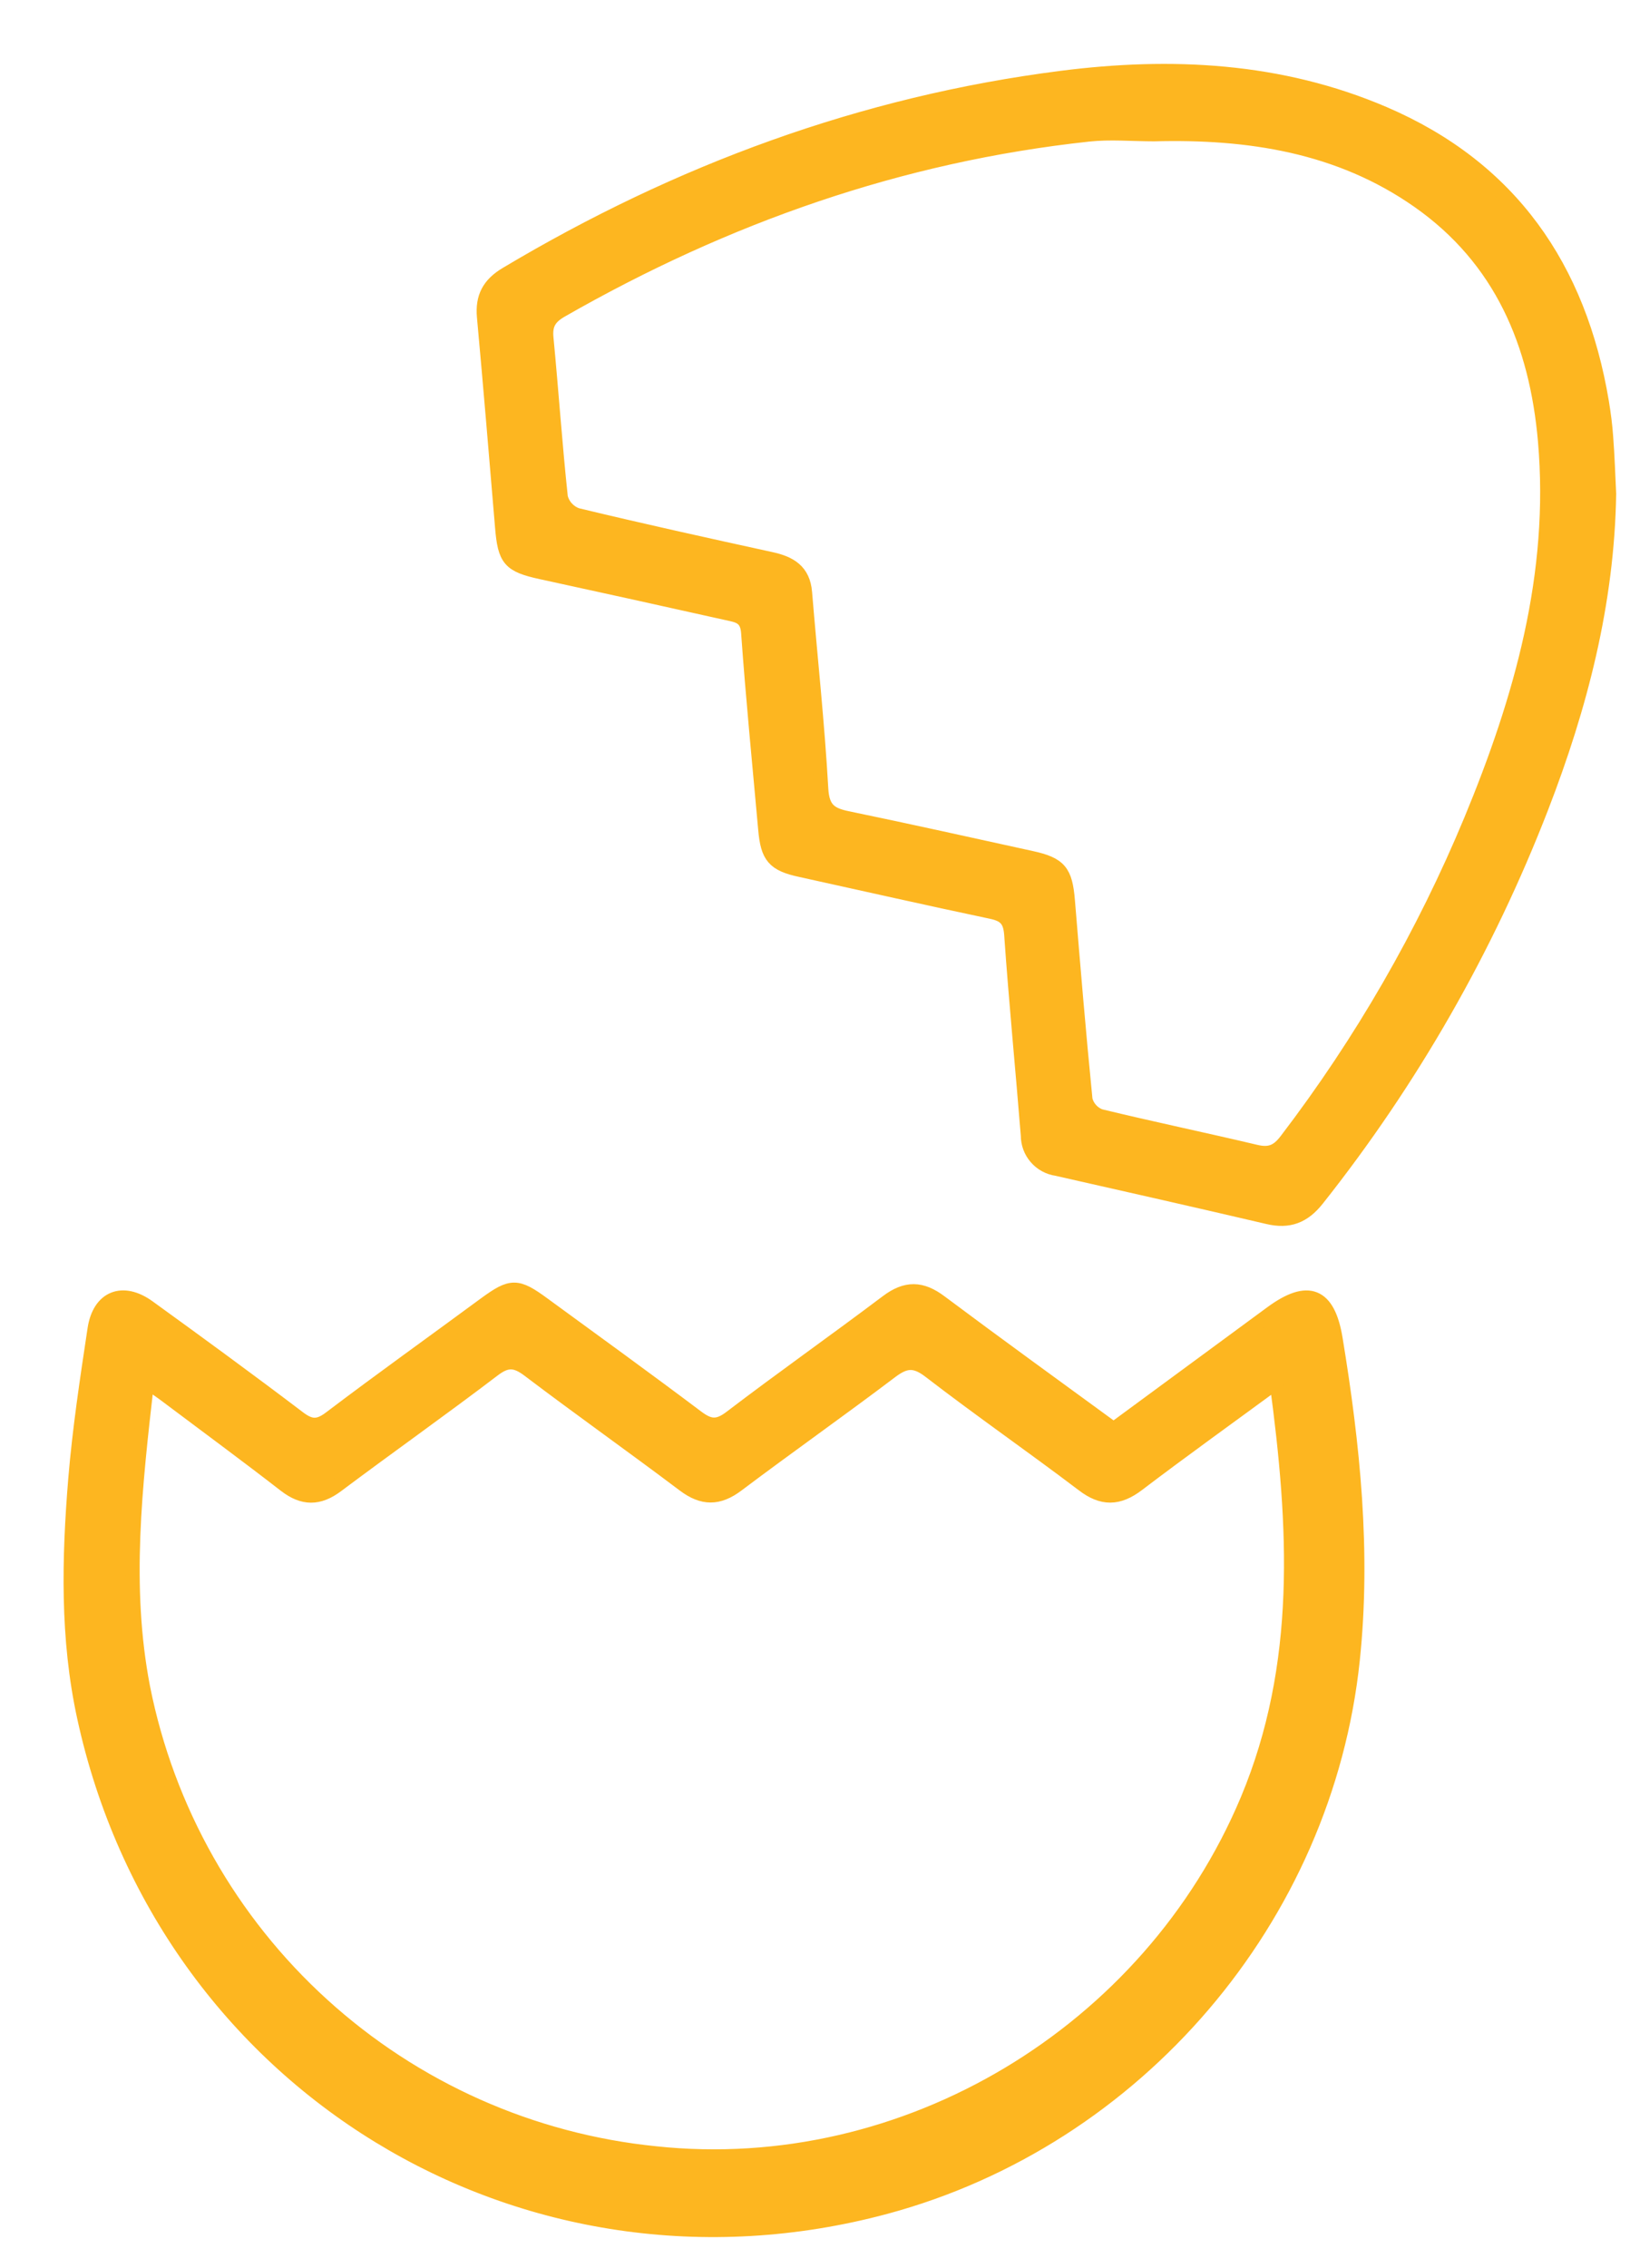 <?xml version="1.0" encoding="UTF-8"?>
<svg xmlns="http://www.w3.org/2000/svg" width="23" height="32" viewBox="0 0 23 32" fill="none">
  <path d="M15.713 20.163C16.467 19.608 17.204 19.065 17.942 18.523C18.457 18.145 18.741 18.257 18.845 18.886C19.092 20.386 19.247 21.893 19.088 23.414C18.707 27.064 16.039 30.183 12.496 31.137C7.389 32.509 2.312 29.404 1.187 24.225C0.945 23.113 0.971 21.988 1.063 20.866C1.122 20.158 1.229 19.453 1.335 18.75C1.403 18.306 1.732 18.178 2.095 18.441C2.804 18.954 3.512 19.471 4.209 20C4.375 20.127 4.484 20.141 4.66 20.007C5.382 19.46 6.119 18.934 6.85 18.395C7.216 18.128 7.296 18.128 7.668 18.401C8.392 18.93 9.118 19.455 9.834 19.994C10.007 20.124 10.122 20.142 10.308 20.001C11.037 19.445 11.787 18.917 12.519 18.365C12.785 18.165 13.004 18.17 13.268 18.369C14.069 18.968 14.877 19.552 15.713 20.163ZM18.014 19.498C17.328 20.002 16.684 20.463 16.054 20.942C15.783 21.148 15.554 21.156 15.278 20.942C14.564 20.401 13.827 19.89 13.117 19.343C12.902 19.178 12.767 19.2 12.566 19.353C11.851 19.894 11.118 20.41 10.402 20.949C10.139 21.147 9.916 21.148 9.652 20.949C8.928 20.403 8.188 19.88 7.465 19.332C7.279 19.191 7.157 19.177 6.963 19.325C6.234 19.88 5.485 20.409 4.751 20.959C4.498 21.148 4.277 21.148 4.026 20.955C3.481 20.532 2.924 20.123 2.375 19.71C2.293 19.647 2.204 19.587 2.074 19.496C1.905 20.974 1.744 22.385 2.018 23.806C2.36 25.532 3.248 27.103 4.551 28.286C5.853 29.47 7.501 30.204 9.252 30.38C12.772 30.754 16.22 28.683 17.601 25.394C18.399 23.486 18.288 21.53 18.014 19.498Z" fill="#FDB620" stroke="#FDB620" stroke-width="0.2"></path>
  <path d="M22.705 6.968C22.68 8.505 22.303 9.963 21.752 11.388C20.981 13.38 19.914 15.245 18.587 16.919C18.395 17.162 18.185 17.241 17.89 17.171C16.899 16.939 15.908 16.715 14.912 16.49C14.799 16.474 14.695 16.418 14.62 16.331C14.545 16.245 14.504 16.134 14.504 16.02C14.428 15.074 14.335 14.129 14.269 13.182C14.254 12.974 14.176 12.904 13.987 12.864C13.092 12.675 12.199 12.473 11.305 12.276C10.917 12.194 10.832 12.086 10.798 11.698C10.715 10.773 10.623 9.849 10.557 8.923C10.541 8.697 10.405 8.684 10.258 8.651C9.386 8.456 8.512 8.263 7.637 8.073C7.188 7.975 7.123 7.895 7.085 7.435C7.002 6.444 6.92 5.46 6.83 4.475C6.803 4.191 6.902 4.011 7.145 3.866C9.571 2.418 12.171 1.457 14.975 1.099C16.524 0.901 18.063 0.975 19.526 1.602C21.319 2.371 22.286 3.779 22.603 5.674C22.63 5.839 22.652 6.004 22.663 6.169C22.683 6.428 22.692 6.699 22.705 6.968ZM16.286 1.894C15.977 1.894 15.665 1.865 15.359 1.898C12.7 2.185 10.236 3.054 7.919 4.38C7.754 4.475 7.691 4.576 7.71 4.768C7.782 5.518 7.833 6.27 7.913 7.019C7.928 7.075 7.956 7.127 7.996 7.17C8.035 7.213 8.084 7.246 8.139 7.266C9.047 7.485 9.963 7.687 10.878 7.887C11.144 7.945 11.334 8.052 11.359 8.359C11.435 9.285 11.536 10.209 11.588 11.135C11.605 11.418 11.719 11.494 11.957 11.543C12.823 11.722 13.686 11.915 14.55 12.104C14.953 12.192 15.034 12.294 15.068 12.709C15.145 13.645 15.223 14.581 15.316 15.515C15.329 15.568 15.355 15.616 15.391 15.656C15.427 15.696 15.472 15.727 15.522 15.746C16.251 15.923 16.987 16.076 17.717 16.249C17.917 16.297 18.03 16.249 18.154 16.084C19.212 14.698 20.087 13.181 20.756 11.57C21.465 9.858 21.965 8.103 21.801 6.221C21.681 4.846 21.183 3.656 20.015 2.837C18.897 2.053 17.615 1.859 16.286 1.894Z" fill="#FDB620" stroke="#FDB620" stroke-width="0.2"></path>
</svg>

